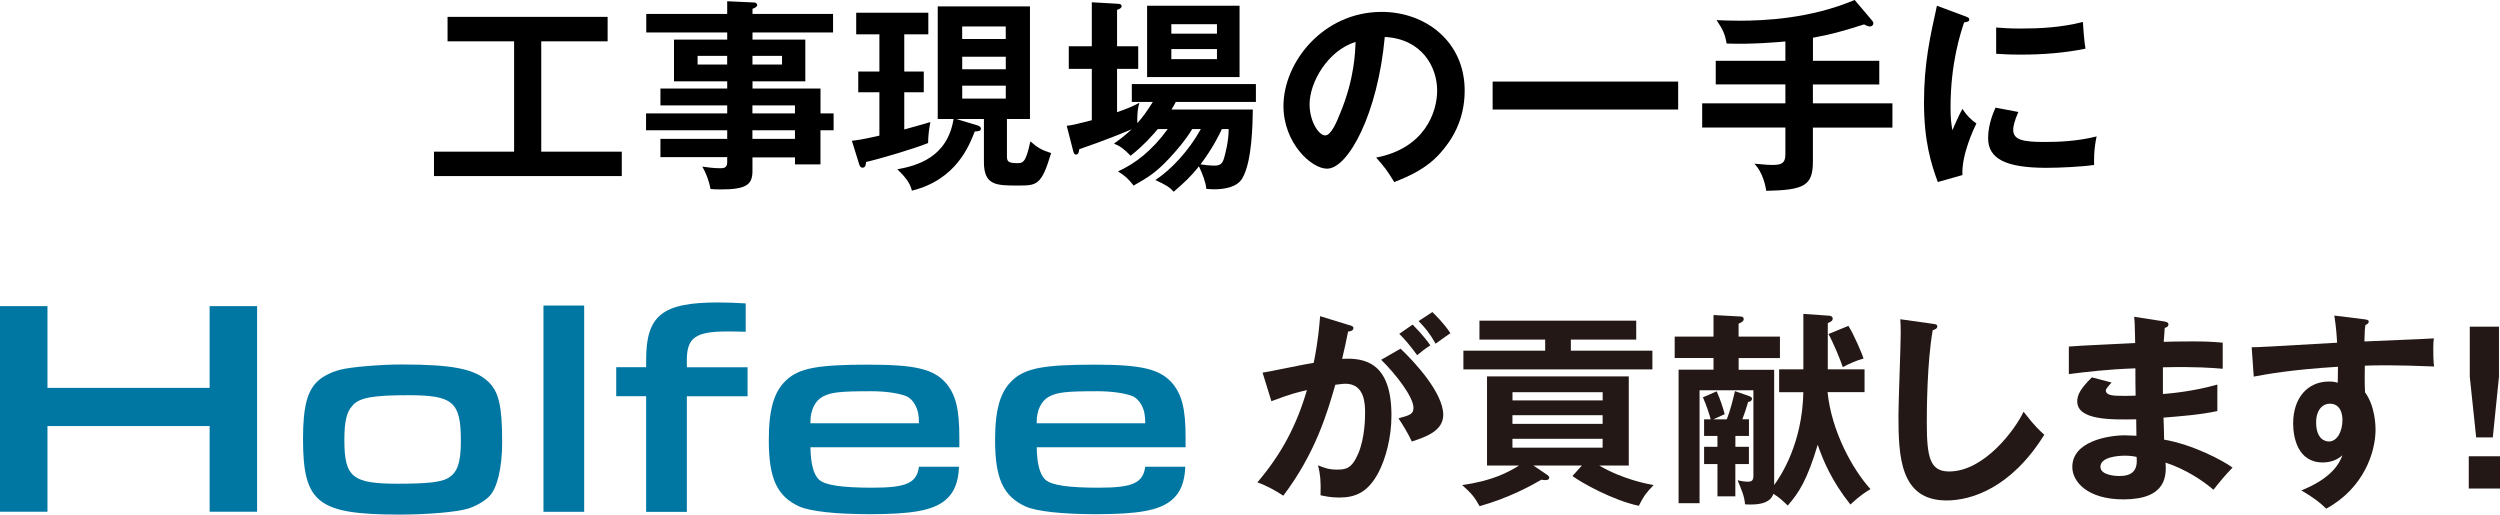 <?xml version="1.0" encoding="UTF-8"?><svg id="b" xmlns="http://www.w3.org/2000/svg" viewBox="0 0 584.12 120.23"><defs><style>.d{fill:#0076a2;}.e{fill:#231815;}</style></defs><g id="c"><path class="d" d="M0,71.53h11.09v19.09h37.89v-19.09h11.09v48.04h-11.09v-20.02H11.09v20.02H0v-48.04Z"/><path class="d" d="M114.02,89.11c2.52,2.38,3.31,5.69,3.31,14.19,0,5.98-1.15,10.8-3.02,12.68-1.22,1.22-3.31,2.38-5.04,2.88-2.67.79-9.36,1.37-15.85,1.37-19.16,0-22.62-2.67-22.62-17.65,0-7.64,1.01-11.38,3.6-13.68,1.22-1.08,3.17-2.02,5.11-2.52,2.52-.65,9.44-1.22,14.26-1.22,11.88,0,17.07,1.01,20.24,3.96ZM82.33,94.8c-1.37,1.51-1.87,3.75-1.87,7.99,0,8.72,1.87,10.23,12.53,10.23,6.84,0,10.01-.36,11.67-1.3,2.23-1.3,3.02-3.6,3.02-8.72,0-9.08-1.8-10.66-12.24-10.66-8.43,0-11.52.58-13.11,2.45Z"/><path class="d" d="M126.98,71.39h9.51v48.19h-9.51v-48.19Z"/><path class="d" d="M150.97,92.57h-6.99v-6.77h6.99v-1.73c0-10.37,3.75-13.4,16.78-13.4,2.23,0,3.96.07,6.48.22v6.63c-1.94-.07-3.02-.07-4.39-.07-7.28,0-9.36,1.44-9.36,6.63v1.73h14.19v6.77h-14.19v27.01h-9.51v-27.01Z"/><path class="d" d="M189.36,104.52c.07,3.89.72,6.34,2.01,7.56,1.44,1.3,5.4,1.87,12.46,1.87,7.92,0,10.37-1.08,10.88-4.9h9.36c-.14,3.67-1.15,6.12-3.24,7.85-2.95,2.38-7.71,3.24-17.72,3.24-7.71,0-13.76-.65-16.35-1.8-5.19-2.38-7.13-6.48-7.13-15.49,0-7.27,1.22-11.38,4.11-14.05,3.02-2.81,7.42-3.6,19.16-3.6,10.88,0,15.13,1.01,18.01,4.18,2.38,2.74,3.24,6.05,3.24,12.89v2.23h-34.79ZM214.71,98.9c0-1.94-.22-3.02-.86-4.25-.5-.94-1.22-1.66-1.94-2.02-1.66-.72-4.83-1.22-8.36-1.22-7.28,0-9.36.22-11.38,1.3-1.73.94-2.81,3.17-2.81,5.76v.43h25.35Z"/><path class="d" d="M242.23,104.52c.07,3.89.72,6.34,2.01,7.56,1.44,1.3,5.4,1.87,12.46,1.87,7.92,0,10.37-1.08,10.88-4.9h9.36c-.14,3.67-1.15,6.12-3.24,7.85-2.95,2.38-7.71,3.24-17.72,3.24-7.71,0-13.76-.65-16.35-1.8-5.19-2.38-7.13-6.48-7.13-15.49,0-7.27,1.22-11.38,4.1-14.05,3.02-2.81,7.42-3.6,19.16-3.6,10.88,0,15.13,1.01,18.01,4.18,2.38,2.74,3.24,6.05,3.24,12.89v2.23h-34.79ZM267.58,98.9c0-1.94-.22-3.02-.86-4.25-.5-.94-1.22-1.66-1.94-2.02-1.66-.72-4.83-1.22-8.36-1.22-7.28,0-9.36.22-11.38,1.3-1.73.94-2.81,3.17-2.81,5.76v.43h25.35Z"/><path class="e" d="M315.32,75.98c.53.14.91.29.91.67,0,.34-.24.72-1.25.82-.43,2.06-.91,4.46-1.39,6.38,5.52-.34,11.52,1.06,11.52,13.2,0,5.23-1.34,10.03-2.98,13.25-2.45,4.7-5.38,5.95-9.22,5.95-2.06,0-3.41-.34-4.37-.53.1-3.26-.05-4.9-.58-7.01,1.25.53,2.45,1.01,4.37,1.01,2.06,0,3.5-.14,5.04-3.79,1.54-3.65,1.58-8.35,1.58-9.36,0-2.02,0-6.91-4.61-6.91-.58,0-.72.05-2.35.24-1.87,6.53-4.61,15.94-12.15,25.92-1.78-1.2-4.22-2.5-6.05-3.12,5.62-6.62,9.12-13.2,11.57-21.55-2.3.53-3.7.86-8.3,2.59l-2.06-6.67c1.92-.29,10.23-2.06,11.95-2.3,1.06-5.23,1.34-9.02,1.49-10.9l6.86,2.11ZM327.23,81.46c3.36,3.17,9.98,10.37,9.98,15.46,0,3.79-4.13,5.18-7.34,6.24-.82-1.82-2.3-4.22-3.12-5.42,2.64-.72,3.5-.96,3.5-2.45,0-2.5-3.98-7.73-7.54-11.23l4.51-2.59ZM330.06,75.84c2.5,2.54,3.6,4.08,4.13,4.85-1.39.91-2.11,1.49-3.07,2.3-1.73-2.35-2.88-3.7-4.18-4.99l3.12-2.16ZM334.67,72.91c.62.62,2.64,2.54,4.22,4.94-1.34.91-1.58,1.1-3.46,2.45-1.39-2.45-2.5-3.79-3.98-5.28l3.22-2.11Z"/><path class="e" d="M369.61,108.77h-11.33l3.12,2.11c.34.24.58.43.58.72,0,.38-.34.58-.91.58-.34,0-.58-.05-.91-.1-2.69,1.54-7.54,4.22-14.45,6.19-1.25-2.26-1.92-2.98-4.08-4.94,7.3-1.01,10.85-3.07,13.3-4.56h-7.49v-20.83h33.12v20.83h-6.91c5.47,3.22,11.28,4.32,12.72,4.56-1.92,2.02-2.26,2.5-3.46,4.85-6-1.25-13.39-5.38-15.51-6.96l2.21-2.45ZM367.02,81.94h19.06v4.37h-44.16v-4.37h19.11v-2.59h-15.36v-4.42h36.63v4.42h-15.27v2.59ZM374.46,93.55v-1.92h-21.07v1.92h21.07ZM353.38,97.01v2.02h21.07v-2.02h-21.07ZM353.38,102.53v2.06h21.07v-2.06h-21.07Z"/><path class="e" d="M415.88,78.67v4.99h-9.65v2.74h8.3v26.93c1.58-2.16,6.58-9.7,6.82-21.7h-5.66v-5.33h5.66v-12.96l6.14.43c.38.05.72.29.72.62,0,.58-.38.77-1.15,1.1v10.8h8.59v5.33h-8.64c.91,9.17,5.9,18.15,10.03,22.66-1.2.72-2.54,1.58-4.7,3.6-4.42-5.57-6.38-10.32-7.63-13.97-2.5,8.31-4.37,11.19-7.01,14.21-1.54-1.49-2.11-1.97-3.36-2.74-.62,1.97-2.83,2.5-5.18,2.5-.53,0-.96,0-1.44-.05-.1-1.78-.82-3.41-1.73-5.62,1.39.34,2.16.34,2.3.34.62,0,1.39,0,1.39-1.3v-20.07h-12.58v26.4h-4.9v-31.2h8.16v-2.74h-9.07v-4.99h9.07v-5.04l6.34.34c.38,0,.72.19.72.58,0,.48-.43.77-1.2,1.1v3.02h9.65ZM405.46,104.4h3.17v4.03h-3.17v7.54h-4.18v-7.54h-3.12v-4.03h3.12v-2.54h-3.12v-3.89h1.54c-.29-1.1-.91-3.07-1.82-5.14l3.22-1.39c.96,2.21,1.39,3.55,1.87,5.33l-2.64,1.2h3.12c.86-2.06,1.54-4.99,1.92-6.58l3.31,1.15c.53.19.67.38.67.62,0,.58-.62.72-.91.77-.62,2.02-.67,2.26-1.34,4.03h1.54v3.89h-3.17v2.54ZM431.87,76.13c1.2,1.82,3.31,6.77,3.55,7.63-1.58.43-3.55,1.3-4.85,2.02-.48-1.49-2.4-6.14-3.36-7.73l4.66-1.92Z"/><path class="e" d="M451.54,75.65c.77.1,1.1.14,1.1.67,0,.48-.67.72-1.06.82-1.34,7.44-1.39,18.96-1.39,21.55,0,8.26.77,11.47,5.23,11.47,8.16,0,15.41-9.74,17.38-13.97,2.5,3.26,3.84,4.51,4.85,5.38-7.82,12.58-17.19,15.36-22.85,15.36-10.9,0-11.23-10.37-11.23-19.97,0-3.02.53-16.37.53-19.11,0-1.97-.05-2.3-.1-3.26l7.54,1.06Z"/><path class="e" d="M505.69,75.12c.48.1.96.19.96.67,0,.58-.53.72-.86.82-.1,1.1-.14,1.92-.24,3.26,1.25-.05,3.36-.1,6.58-.1,2.74,0,4.42.05,7.2.29v6.1c-2.3-.19-6.19-.53-13.97-.34v6.24c1.25-.1,6.91-.53,12.72-2.21v6.19c-3.94.86-8.45,1.2-12.58,1.54.05.82.14,4.42.14,5.14,6.72,1.15,13.78,4.9,15.99,6.53-1.73,1.78-2.83,3.12-4.46,5.18-2.45-2.11-6.48-4.8-11.19-6.34.19,2.98.29,8.59-9.84,8.59-8.35,0-11.95-4.08-11.95-7.58,0-6,8.4-7.39,12.29-7.39.53,0,2.06.1,2.69.1,0-.24-.05-3.41-.05-3.84-5.62.1-13.78.29-13.78-4.18,0-1.63.86-3.07,3.41-5.62l4.61,1.2c-.53.58-1.34,1.49-1.34,1.82,0,1.25,1.78,1.3,4.18,1.3,1.1,0,1.82,0,2.78-.05-.05-1.01-.05-5.47-.05-6.38-6.77.24-11.62.86-15.55,1.34v-6.43c2.45-.24,13.3-.67,15.5-.82-.1-4.42-.1-4.9-.24-6.14l7.06,1.1ZM496.47,106.47c-1.54,0-5.71.29-5.71,2.59,0,2.02,3.65,2.16,4.37,2.16,2.93,0,4.42-1.15,4.08-4.46-.62-.14-1.39-.29-2.74-.29Z"/><path class="e" d="M552.35,74.59c.77.1,1.1.19,1.1.53,0,.43-.29.58-.77.82-.14.86-.19,1.68-.24,3.84,14.07-.58,15.65-.67,16.23-.72-.1.82-.14.96-.14,2.35,0,1.2,0,2.98.19,4.22-9.12-.38-14.02-.29-16.18-.19,0,.82-.1,3.98.05,6.24,2.45,3.31,2.45,8.16,2.45,8.74,0,5.09-2.64,13.58-11.52,18.43-1.44-1.39-2.74-2.45-5.81-4.27,7.54-3.02,9.02-6.72,9.6-8.21-1.3,1.15-2.88,1.68-4.61,1.68-5.86,0-6.91-5.9-6.91-9.12,0-5.9,3.31-9.79,8.4-9.79,1.01,0,1.54.14,2.02.29.05-2.02.05-2.69.05-3.74-10.8.67-16.37,1.68-19.68,2.3l-.48-6.86c1.58,0,3.41-.1,19.97-1.06-.24-3.84-.48-5.14-.67-6.34l6.96.86ZM541.16,98.69c0,3.98,2.16,4.46,2.98,4.46,1.92,0,3.17-2.3,3.17-5.09,0-1.01-.29-3.74-2.98-3.74-1.63,0-3.17,1.44-3.17,4.37Z"/><path class="e" d="M584.12,106.61v7.54h-7.3v-7.54h7.3ZM583.88,76.32v11.71l-1.44,14.16h-3.89l-1.49-14.16v-11.71h6.82Z"/><path d="M126.46,35.43h18.82v5.71h-43.88v-5.71h18.72V9.65h-15.55V3.94h37.4v5.71h-15.51v25.78Z"/><path d="M194.77,26.5v3.94h-3.07v7.97h-5.95v-1.63h-9.94v3.26c0,3.26-1.73,4.22-7.44,4.22-1.06,0-1.68-.05-2.35-.1-.34-1.82-1.01-3.65-1.92-5.23,1.3.19,2.78.38,4.18.38.82,0,1.63-.1,1.63-1.39v-1.2h-15.6v-4.27h15.6v-2.02h-18.96v-3.94h18.96v-1.87h-15.6v-3.94h15.6v-1.68h-12.43v-9.74h12.43v-1.68h-18.91V3.26h18.91V.29l6.29.29c.24,0,.72.14.72.62,0,.38-.58.67-1.1.86v1.2h18.82v4.32h-18.82v1.68h12.34v9.74h-12.34v1.68h15.89v5.81h3.07ZM169.9,15.07v-2.02h-6.91v2.02h6.91ZM175.81,13.06v2.02h6.91v-2.02h-6.91ZM185.74,26.5v-1.87h-9.94v1.87h9.94ZM185.74,32.45v-2.02h-9.94v2.02h9.94Z"/><path d="M211.28,16.71h4.56v4.85h-4.56v8.69c.62-.14,5.09-1.44,6.1-1.73-.38,2.06-.48,2.98-.53,4.9-3.26,1.34-12.15,3.94-14.5,4.42-.05.86-.24,1.34-.86,1.34-.38,0-.58-.34-.72-.72l-1.73-5.57c1.15-.14,2.26-.24,6.43-1.2v-10.13h-4.94v-4.85h4.94v-8.69h-5.42V2.98h16.85v5.04h-5.62v8.69ZM228.37,29.28c.62.19.82.53.82.72,0,.58-.38.67-1.44.72-1.34,3.41-4.37,11.28-14.69,13.83-.29-1.15-.82-2.59-3.41-4.99,4.66-.86,11.71-2.78,13.15-11.76h-3.7V1.49h21.55v26.31h-5.38v8.54c0,1.25.1,1.78,2.35,1.78,1.34,0,2.06,0,3.12-5.09,1.68,1.49,2.83,2.11,4.85,2.74-2.26,7.58-3.36,7.58-7.73,7.58-5.04,0-7.97,0-7.97-5.47v-10.08h-6.48l4.94,1.49ZM234.99,9.12v-2.93h-10.18v2.93h10.18ZM224.82,13.25v2.93h10.18v-2.93h-10.18ZM224.82,20.02v3.02h10.18v-3.02h-10.18Z"/><path d="M270.51,30.15c-.82,1.01-3.17,3.74-6.34,6.24-1.63-1.68-2.54-2.3-3.89-2.83,2.16-1.54,3.22-2.5,4.13-3.36-6.05,2.59-11.47,4.37-12.24,4.66-.1.62-.14,1.25-.77,1.25-.48,0-.58-.62-.72-1.1l-1.44-5.62c1.49-.19,1.92-.29,5.86-1.3v-12h-5.38v-5.28h5.38V.53l5.9.34c.58.05,1.06.05,1.06.58,0,.34-.24.58-1.06.86v8.5h4.94v5.28h-4.94v10.13c2.4-.86,3.07-1.1,5.23-2.21-.58,1.68-.53,4.18-.48,4.75,1.25-1.39,2.26-2.78,3.6-4.94h-4.9v-4.18h28.99v4.18h-18.72c-.29.62-.53.96-1.01,1.78h19.01c-.05,2.78-.1,12.24-2.5,16.13-1.3,2.11-4.32,2.5-6.58,2.5-.62,0-1.06-.05-1.78-.1-.14-1.54-.82-3.31-1.73-5.28-1.78,2.3-3.55,3.94-5.9,5.95-.96-1.06-1.63-1.49-4.27-2.74,3.6-2.35,7.82-6.82,10.61-11.9h-2.02c-1.58,2.64-3.84,5.23-5.42,6.91-2.98,3.17-4.7,4.27-8.26,6.29-1.3-1.63-1.78-2.11-3.65-3.31,3.98-1.82,7.82-4.7,11.62-9.89h-2.35ZM289.62,18h-21.6V1.34h21.6v16.66ZM284.34,7.87v-2.21h-10.66v2.21h10.66ZM273.68,11.47v2.35h10.66v-2.35h-10.66ZM285.49,30.15c-.48,1.06-2.06,4.37-4.99,8.26.58.1,2.3.29,3.17.29,1.3,0,1.92-.29,2.35-1.82.19-.72,1.06-3.7,1.06-6.72h-1.58Z"/><path d="M321.53,36.82c11.33-2.16,14.26-10.61,14.26-15.65,0-5.57-3.6-12.1-12.24-12.53-1.63,17.91-8.54,30.77-13.49,30.77-3.7,0-10.18-6.05-10.18-14.64,0-10.23,9.27-21.99,22.95-21.99,10.22,0,19.39,6.91,19.39,18.39,0,7.15-3.22,11.81-5.66,14.55-3.26,3.7-7.25,5.42-10.8,6.82-1.44-2.4-2.35-3.65-4.22-5.71ZM305.98,24.34c0,4.08,2.16,7.3,3.65,7.3,1.39,0,2.74-3.26,3.5-5.18,3.41-8.21,3.5-14.45,3.6-16.66-6.53,2.02-10.75,9.46-10.75,14.55Z"/><path d="M392.1,19.06v6.53h-43.35v-6.53h43.35Z"/><path d="M423.58,14.21h15.51v5.52h-15.51v4.42h18.58v5.66h-18.58v7.92c0,5.66-2.02,6.67-10.9,6.86-.1-.77-.67-4.18-2.78-6.34,3.17.29,3.5.29,4.42.29,2.54,0,2.83-.96,2.83-2.69v-6.05h-19.44v-5.66h19.44v-4.42h-16.27v-5.52h16.27v-4.51c-1.44.14-8.11.72-13.73.48-.38-2.3-.96-3.36-2.35-5.47,1.34.05,2.83.14,5.23.14,5.76,0,16.61-.43,27.03-4.85l4.03,4.75c.19.24.34.43.34.72,0,.34-.24.72-.82.72-.48,0-1.01-.29-1.34-.48-5.33,1.68-7.54,2.3-11.95,3.12v5.38Z"/><path d="M459.01,3.74c.72.29,1.1.38,1.1.82,0,.48-.48.58-1.2.67-.82,2.5-3.17,9.46-3.17,19.92,0,2.78.19,3.74.43,5.28.14-.38,1.58-3.65,2.35-4.99.86,1.34,1.87,2.45,3.26,3.41-.62,1.25-3.5,7.34-3.26,12.05l-5.76,1.63c-1.54-4.22-3.22-9.46-3.22-18.63s1.44-15.36,3.02-22.56l6.43,2.4ZM471.58,26.16c-.91,2.06-1.2,3.41-1.2,4.13,0,2.4,2.21,2.88,7.39,2.88,3.41,0,7.73-.19,12.1-1.3-.67,3.02-.62,5.76-.58,6.67-2.93.43-8.11.67-11.14.67-9.6,0-13.63-2.16-13.63-6.91,0-1.01.1-3.6,1.73-7.15l5.33,1.01ZM466.4,6.43c1.34.1,3.02.24,5.71.24,4.46,0,9.5-.24,14.55-1.54.29,4.42.48,5.38.62,6.24-4.94,1.01-10.03,1.39-15.07,1.39-2.64,0-4.37-.1-5.81-.19v-6.14Z"/></g></svg>
